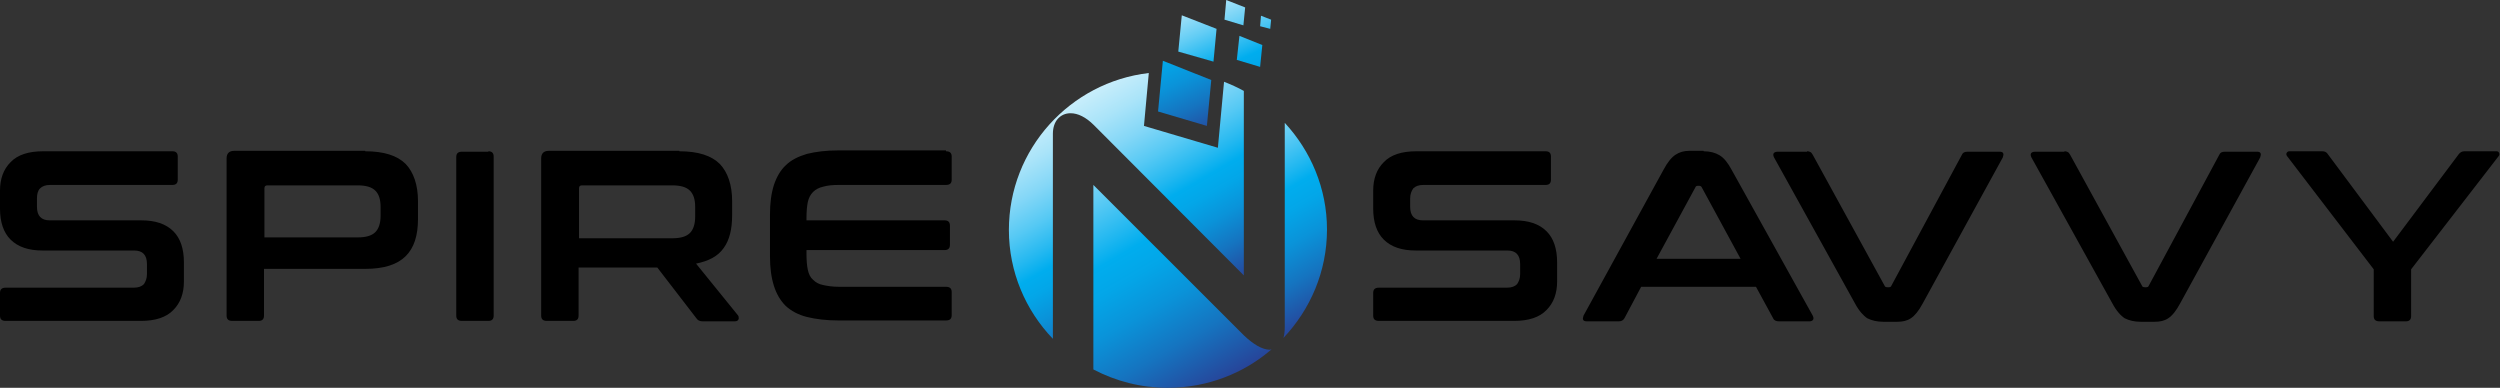 <svg xmlns="http://www.w3.org/2000/svg" width="303" height="47" viewBox="0 0 303 47" fill="none"><rect x="0" y="0" width="303" height="47" fill="#333333" stroke="none"/><g clip-path="url(#clip0)"><path d="M20.904 18.334C21.331 18.334 21.544 18.546 21.544 18.97V21.778C21.544 22.202 21.331 22.414 20.904 22.414H6.079C5.493 22.414 5.119 22.573 4.853 22.838C4.586 23.103 4.479 23.526 4.479 24.056V25.063C4.479 26.176 5.013 26.706 6.026 26.706H17.118C18.824 26.706 20.104 27.13 21.011 28.03C21.864 28.878 22.29 30.15 22.29 31.793V34.124C22.29 35.555 21.864 36.72 21.011 37.568C20.157 38.469 18.824 38.893 17.064 38.893H0.693C0.213 38.893 0 38.681 0 38.257V35.502C0 35.078 0.213 34.866 0.693 34.866H16.211C16.798 34.866 17.171 34.707 17.438 34.442C17.651 34.124 17.811 33.753 17.811 33.223V32.005C17.811 30.892 17.278 30.362 16.265 30.362H5.173C3.466 30.362 2.186 29.938 1.28 29.037C0.427 28.189 0 26.918 0 25.275V23.103C0 21.672 0.427 20.506 1.28 19.658C2.133 18.758 3.466 18.334 5.226 18.334H20.904Z" fill="black"></path><path d="M44.261 18.334C46.554 18.334 48.154 18.864 49.167 19.87C50.127 20.877 50.66 22.414 50.66 24.374V26.547C50.66 28.56 50.18 30.044 49.167 31.051C48.154 32.057 46.554 32.587 44.261 32.587H31.996V38.257C31.996 38.681 31.783 38.893 31.356 38.893H28.156C27.676 38.893 27.463 38.681 27.463 38.257V19.182C27.463 18.599 27.783 18.281 28.37 18.281H44.261V18.334ZM31.996 28.772H43.354C44.368 28.772 45.061 28.56 45.487 28.137C45.914 27.713 46.127 27.024 46.127 26.176V25.063C46.127 24.162 45.914 23.526 45.487 23.103C45.061 22.679 44.368 22.467 43.354 22.467H32.422C32.156 22.467 32.049 22.573 32.049 22.838V28.772H31.996Z" fill="black"></path><path d="M59.192 18.334C59.619 18.334 59.832 18.546 59.832 18.97V38.257C59.832 38.681 59.619 38.893 59.192 38.893H55.993C55.513 38.893 55.299 38.681 55.299 38.257V19.023C55.299 18.599 55.513 18.387 55.993 18.387H59.192V18.334Z" fill="black"></path><path d="M82.336 18.334C84.629 18.334 86.229 18.864 87.242 19.87C88.202 20.877 88.735 22.414 88.735 24.374V26.07C88.735 27.765 88.415 29.09 87.722 30.044C87.028 31.051 85.909 31.634 84.362 31.952L89.428 38.204C89.535 38.31 89.535 38.469 89.535 38.628C89.481 38.84 89.322 38.946 89.055 38.946H85.215C84.949 38.946 84.789 38.893 84.682 38.84C84.576 38.787 84.469 38.681 84.362 38.522L79.669 32.428H70.124V38.257C70.124 38.681 69.911 38.893 69.484 38.893H66.285C65.805 38.893 65.591 38.681 65.591 38.257V19.182C65.591 18.599 65.911 18.281 66.498 18.281H82.336V18.334ZM70.124 28.878H81.483C82.496 28.878 83.189 28.666 83.616 28.242C84.042 27.819 84.255 27.13 84.255 26.282V25.063C84.255 24.162 84.042 23.526 83.616 23.103C83.189 22.679 82.496 22.467 81.483 22.467H70.551C70.284 22.467 70.177 22.573 70.177 22.838V28.878H70.124Z" fill="black"></path><path d="M114.652 18.334C115.132 18.334 115.345 18.546 115.345 18.97V21.778C115.345 22.202 115.132 22.414 114.652 22.414H101.693C100.947 22.414 100.307 22.467 99.773 22.626C99.294 22.732 98.867 22.944 98.547 23.262C98.227 23.579 98.014 24.003 97.907 24.48C97.8 25.01 97.747 25.646 97.747 26.388V26.706H114.492C114.918 26.706 115.132 26.918 115.132 27.342V29.673C115.132 30.097 114.918 30.309 114.492 30.309H97.747V30.786C97.747 31.528 97.8 32.217 97.907 32.693C98.014 33.223 98.227 33.647 98.547 33.912C98.867 34.23 99.24 34.442 99.773 34.548C100.253 34.654 100.893 34.76 101.693 34.76H114.652C115.132 34.76 115.345 34.972 115.345 35.396V38.204C115.345 38.628 115.132 38.84 114.652 38.84H101.64C100.147 38.84 98.867 38.681 97.8 38.416C96.734 38.151 95.881 37.674 95.241 37.091C94.601 36.456 94.121 35.661 93.801 34.654C93.481 33.647 93.321 32.481 93.321 31.051V26.017C93.321 24.586 93.481 23.421 93.801 22.414C94.121 21.46 94.601 20.612 95.241 20.029C95.881 19.393 96.734 18.97 97.8 18.652C98.867 18.387 100.093 18.228 101.64 18.228H114.652V18.334Z" fill="black"></path><path d="M187.335 18.334C187.762 18.334 187.975 18.546 187.975 18.97V21.778C187.975 22.202 187.762 22.414 187.335 22.414H172.511C171.924 22.414 171.551 22.573 171.284 22.838C171.071 23.156 170.911 23.526 170.911 24.056V25.063C170.911 26.176 171.444 26.706 172.457 26.706H183.549C185.256 26.706 186.535 27.13 187.442 28.03C188.295 28.878 188.722 30.15 188.722 31.793V34.124C188.722 35.555 188.295 36.72 187.442 37.568C186.589 38.469 185.256 38.893 183.496 38.893H167.125C166.645 38.893 166.431 38.681 166.431 38.257V35.502C166.431 35.078 166.645 34.866 167.125 34.866H182.643C183.229 34.866 183.602 34.707 183.869 34.442C184.082 34.124 184.242 33.753 184.242 33.223V32.005C184.242 30.892 183.709 30.362 182.696 30.362H171.604C169.898 30.362 168.618 29.938 167.711 29.037C166.858 28.189 166.431 26.918 166.431 25.275V23.103C166.431 21.672 166.858 20.506 167.711 19.658C168.564 18.758 169.898 18.334 171.657 18.334H187.335Z" fill="black"></path><path d="M206.479 18.334C207.226 18.334 207.866 18.493 208.399 18.811C208.932 19.129 209.412 19.711 209.892 20.612L219.704 38.257C219.811 38.469 219.811 38.628 219.758 38.734C219.704 38.84 219.544 38.946 219.331 38.946H215.598C215.278 38.946 215.012 38.84 214.905 38.575L212.825 34.76H198.907L196.881 38.575C196.721 38.84 196.507 38.946 196.187 38.946H192.348C192.081 38.946 191.921 38.893 191.868 38.734C191.815 38.628 191.868 38.469 191.921 38.257L201.627 20.559C202.107 19.658 202.587 19.076 203.067 18.758C203.546 18.44 204.08 18.281 204.72 18.281H206.479V18.334ZM200.774 31.369H210.959L206.266 22.732C206.213 22.573 206.053 22.52 205.946 22.52H205.786C205.626 22.52 205.52 22.573 205.466 22.732L200.774 31.369Z" fill="black"></path><path d="M219.011 18.334C219.224 18.334 219.331 18.387 219.438 18.44C219.544 18.493 219.598 18.599 219.704 18.758L228.397 34.601C228.45 34.76 228.557 34.813 228.77 34.813H228.93C229.09 34.813 229.196 34.76 229.25 34.601L237.782 18.758C237.889 18.493 238.102 18.387 238.475 18.387H242.368C242.581 18.387 242.741 18.44 242.795 18.599C242.848 18.705 242.795 18.864 242.741 19.076L233.036 36.773C232.556 37.674 232.076 38.257 231.596 38.575C231.116 38.893 230.583 38.999 229.943 38.999H228.237C227.49 38.999 226.85 38.84 226.317 38.575C225.837 38.257 225.304 37.674 224.824 36.773L215.012 19.076C214.905 18.864 214.905 18.705 214.958 18.599C215.012 18.493 215.172 18.387 215.438 18.387H219.011V18.334Z" fill="black"></path><path d="M250.207 18.334C250.42 18.334 250.527 18.387 250.634 18.44C250.74 18.493 250.794 18.599 250.9 18.758L259.592 34.601C259.646 34.76 259.752 34.813 259.966 34.813H260.126C260.286 34.813 260.392 34.76 260.446 34.601L268.978 18.758C269.084 18.493 269.298 18.387 269.671 18.387H273.564C273.777 18.387 273.937 18.44 273.99 18.599C274.044 18.705 273.99 18.864 273.937 19.076L264.232 36.773C263.752 37.674 263.272 38.257 262.792 38.575C262.312 38.893 261.779 38.999 261.139 38.999H259.432C258.686 38.999 258.046 38.84 257.513 38.575C257.033 38.257 256.499 37.674 256.02 36.773L246.207 19.076C246.101 18.864 246.101 18.705 246.154 18.599C246.207 18.493 246.367 18.387 246.634 18.387H250.207V18.334Z" fill="black"></path><path d="M281.456 18.334C281.776 18.334 281.99 18.44 282.149 18.705L290.042 29.302L297.987 18.705C298.147 18.493 298.361 18.334 298.681 18.334H302.573C302.733 18.334 302.84 18.387 302.893 18.546C302.947 18.652 302.947 18.811 302.84 18.917L292.228 32.64V38.31C292.228 38.734 292.015 38.946 291.588 38.946H288.389C287.909 38.946 287.695 38.734 287.695 38.31V32.64L277.19 18.917C277.083 18.758 277.084 18.652 277.137 18.546C277.19 18.44 277.297 18.334 277.457 18.334H281.456Z" fill="black"></path><path d="M155.713 14.889V39.635C155.713 40.164 155.659 40.588 155.553 40.959C158.806 37.515 160.832 32.905 160.832 27.818C160.832 22.837 158.859 18.281 155.713 14.889Z" fill="url(#paint0_linear)"></path><path d="M150.753 33.382V11.021C150.007 10.598 149.154 10.227 148.354 9.909L147.607 17.91L138.648 15.26L139.235 8.849C129.689 9.962 122.277 18.069 122.277 27.871C122.277 32.958 124.303 37.621 127.61 41.065V16.214C127.61 15.472 127.823 14.836 128.196 14.413C128.57 13.989 129.103 13.724 129.743 13.724C130.649 13.724 131.609 14.201 132.569 15.154L150.753 33.382Z" fill="url(#paint1_linear)"></path><path d="M150.753 40.642L132.516 22.414V44.775C135.236 46.205 138.275 47 141.528 47C146.327 47 150.753 45.252 154.113 42.337C154.006 42.337 153.953 42.39 153.846 42.39C152.94 42.337 151.927 41.754 150.753 40.642Z" fill="url(#paint2_linear)"></path><path d="M140.941 7.365L140.355 13.512L146.274 15.26L146.807 9.697L140.941 7.365Z" fill="url(#paint3_linear)"></path><path d="M143.234 1.854L142.808 6.252L147.074 7.471L147.447 3.497L143.234 1.854Z" fill="url(#paint4_linear)"></path><path d="M150.22 4.345L149.9 7.259L152.726 8.107L152.993 5.458L150.22 4.345Z" fill="url(#paint5_linear)"></path><path d="M148.62 0L148.407 2.384L150.7 3.073L150.913 0.901L148.62 0Z" fill="url(#paint6_linear)"></path><path d="M152.833 1.907L152.727 3.179L153.953 3.497L154.06 2.384L152.833 1.907Z" fill="url(#paint7_linear)"></path></g><defs><linearGradient id="paint0_linear" x1="143.148" y1="6.253" x2="161.74" y2="38.244" gradientUnits="userSpaceOnUse"><stop stop-color="white"></stop><stop offset="0.05" stop-color="#F8FDFF"></stop><stop offset="0.122" stop-color="#E5F7FD"></stop><stop offset="0.207" stop-color="#C6EDFB"></stop><stop offset="0.303" stop-color="#9BDFF8"></stop><stop offset="0.406" stop-color="#63CDF5"></stop><stop offset="0.515" stop-color="#20B7F0"></stop><stop offset="0.564" stop-color="#00ADEE"></stop><stop offset="0.631" stop-color="#03A6E8"></stop><stop offset="0.727" stop-color="#0A93D9"></stop><stop offset="0.841" stop-color="#1574C0"></stop><stop offset="0.967" stop-color="#25499D"></stop><stop offset="1" stop-color="#2A3D93"></stop></linearGradient><linearGradient id="paint1_linear" x1="121.695" y1="-3.167" x2="145.412" y2="37.64" gradientUnits="userSpaceOnUse"><stop stop-color="white"></stop><stop offset="0.114" stop-color="#FCFEFF"></stop><stop offset="0.206" stop-color="#F2FBFE"></stop><stop offset="0.291" stop-color="#E1F5FD"></stop><stop offset="0.372" stop-color="#C9EEFB"></stop><stop offset="0.449" stop-color="#AAE4F9"></stop><stop offset="0.524" stop-color="#84D7F7"></stop><stop offset="0.597" stop-color="#56C9F4"></stop><stop offset="0.666" stop-color="#24B8F0"></stop><stop offset="0.71" stop-color="#00ADEE"></stop><stop offset="0.754" stop-color="#03A6E8"></stop><stop offset="0.818" stop-color="#0A93D9"></stop><stop offset="0.894" stop-color="#1574C0"></stop><stop offset="0.978" stop-color="#25499D"></stop><stop offset="1" stop-color="#2A3D93"></stop></linearGradient><linearGradient id="paint2_linear" x1="122.47" y1="8.095" x2="145.982" y2="48.549" gradientUnits="userSpaceOnUse"><stop stop-color="white"></stop><stop offset="0.05" stop-color="#F8FDFF"></stop><stop offset="0.122" stop-color="#E5F7FD"></stop><stop offset="0.207" stop-color="#C6EDFB"></stop><stop offset="0.303" stop-color="#9BDFF8"></stop><stop offset="0.406" stop-color="#63CDF5"></stop><stop offset="0.515" stop-color="#20B7F0"></stop><stop offset="0.564" stop-color="#00ADEE"></stop><stop offset="0.631" stop-color="#03A6E8"></stop><stop offset="0.727" stop-color="#0A93D9"></stop><stop offset="0.841" stop-color="#1574C0"></stop><stop offset="0.967" stop-color="#25499D"></stop><stop offset="1" stop-color="#2A3D93"></stop></linearGradient><linearGradient id="paint3_linear" x1="133.896" y1="-9.358" x2="146.083" y2="17.371" gradientUnits="userSpaceOnUse"><stop stop-color="white"></stop><stop offset="0.05" stop-color="#F8FDFF"></stop><stop offset="0.122" stop-color="#E5F7FD"></stop><stop offset="0.207" stop-color="#C6EDFB"></stop><stop offset="0.303" stop-color="#9BDFF8"></stop><stop offset="0.406" stop-color="#63CDF5"></stop><stop offset="0.515" stop-color="#20B7F0"></stop><stop offset="0.564" stop-color="#00ADEE"></stop><stop offset="0.631" stop-color="#03A6E8"></stop><stop offset="0.727" stop-color="#0A93D9"></stop><stop offset="0.841" stop-color="#1574C0"></stop><stop offset="0.967" stop-color="#25499D"></stop><stop offset="1" stop-color="#2A3D93"></stop></linearGradient><linearGradient id="paint4_linear" x1="140.494" y1="-5.146" x2="151.199" y2="18.332" gradientUnits="userSpaceOnUse"><stop stop-color="white"></stop><stop offset="0.05" stop-color="#F8FDFF"></stop><stop offset="0.122" stop-color="#E5F7FD"></stop><stop offset="0.207" stop-color="#C6EDFB"></stop><stop offset="0.303" stop-color="#9BDFF8"></stop><stop offset="0.406" stop-color="#63CDF5"></stop><stop offset="0.515" stop-color="#20B7F0"></stop><stop offset="0.564" stop-color="#00ADEE"></stop><stop offset="0.631" stop-color="#03A6E8"></stop><stop offset="0.727" stop-color="#0A93D9"></stop><stop offset="0.841" stop-color="#1574C0"></stop><stop offset="0.967" stop-color="#25499D"></stop><stop offset="1" stop-color="#2A3D93"></stop></linearGradient><linearGradient id="paint5_linear" x1="145.477" y1="-6.593" x2="156.182" y2="16.886" gradientUnits="userSpaceOnUse"><stop stop-color="white"></stop><stop offset="0.05" stop-color="#F8FDFF"></stop><stop offset="0.122" stop-color="#E5F7FD"></stop><stop offset="0.207" stop-color="#C6EDFB"></stop><stop offset="0.303" stop-color="#9BDFF8"></stop><stop offset="0.406" stop-color="#63CDF5"></stop><stop offset="0.515" stop-color="#20B7F0"></stop><stop offset="0.564" stop-color="#00ADEE"></stop><stop offset="0.631" stop-color="#03A6E8"></stop><stop offset="0.727" stop-color="#0A93D9"></stop><stop offset="0.841" stop-color="#1574C0"></stop><stop offset="0.967" stop-color="#25499D"></stop><stop offset="1" stop-color="#2A3D93"></stop></linearGradient><linearGradient id="paint6_linear" x1="145.78" y1="-6.731" x2="156.485" y2="16.747" gradientUnits="userSpaceOnUse"><stop stop-color="white"></stop><stop offset="0.05" stop-color="#F8FDFF"></stop><stop offset="0.122" stop-color="#E5F7FD"></stop><stop offset="0.207" stop-color="#C6EDFB"></stop><stop offset="0.303" stop-color="#9BDFF8"></stop><stop offset="0.406" stop-color="#63CDF5"></stop><stop offset="0.515" stop-color="#20B7F0"></stop><stop offset="0.564" stop-color="#00ADEE"></stop><stop offset="0.631" stop-color="#03A6E8"></stop><stop offset="0.727" stop-color="#0A93D9"></stop><stop offset="0.841" stop-color="#1574C0"></stop><stop offset="0.967" stop-color="#25499D"></stop><stop offset="1" stop-color="#2A3D93"></stop></linearGradient><linearGradient id="paint7_linear" x1="148.614" y1="-7.549" x2="159.32" y2="15.929" gradientUnits="userSpaceOnUse"><stop stop-color="white"></stop><stop offset="0.05" stop-color="#F8FDFF"></stop><stop offset="0.122" stop-color="#E5F7FD"></stop><stop offset="0.207" stop-color="#C6EDFB"></stop><stop offset="0.303" stop-color="#9BDFF8"></stop><stop offset="0.406" stop-color="#63CDF5"></stop><stop offset="0.515" stop-color="#20B7F0"></stop><stop offset="0.564" stop-color="#00ADEE"></stop><stop offset="0.631" stop-color="#03A6E8"></stop><stop offset="0.727" stop-color="#0A93D9"></stop><stop offset="0.841" stop-color="#1574C0"></stop><stop offset="0.967" stop-color="#25499D"></stop><stop offset="1" stop-color="#2A3D93"></stop></linearGradient><clipPath id="clip0"><rect width="303" height="47" fill="white"></rect></clipPath></defs></svg>